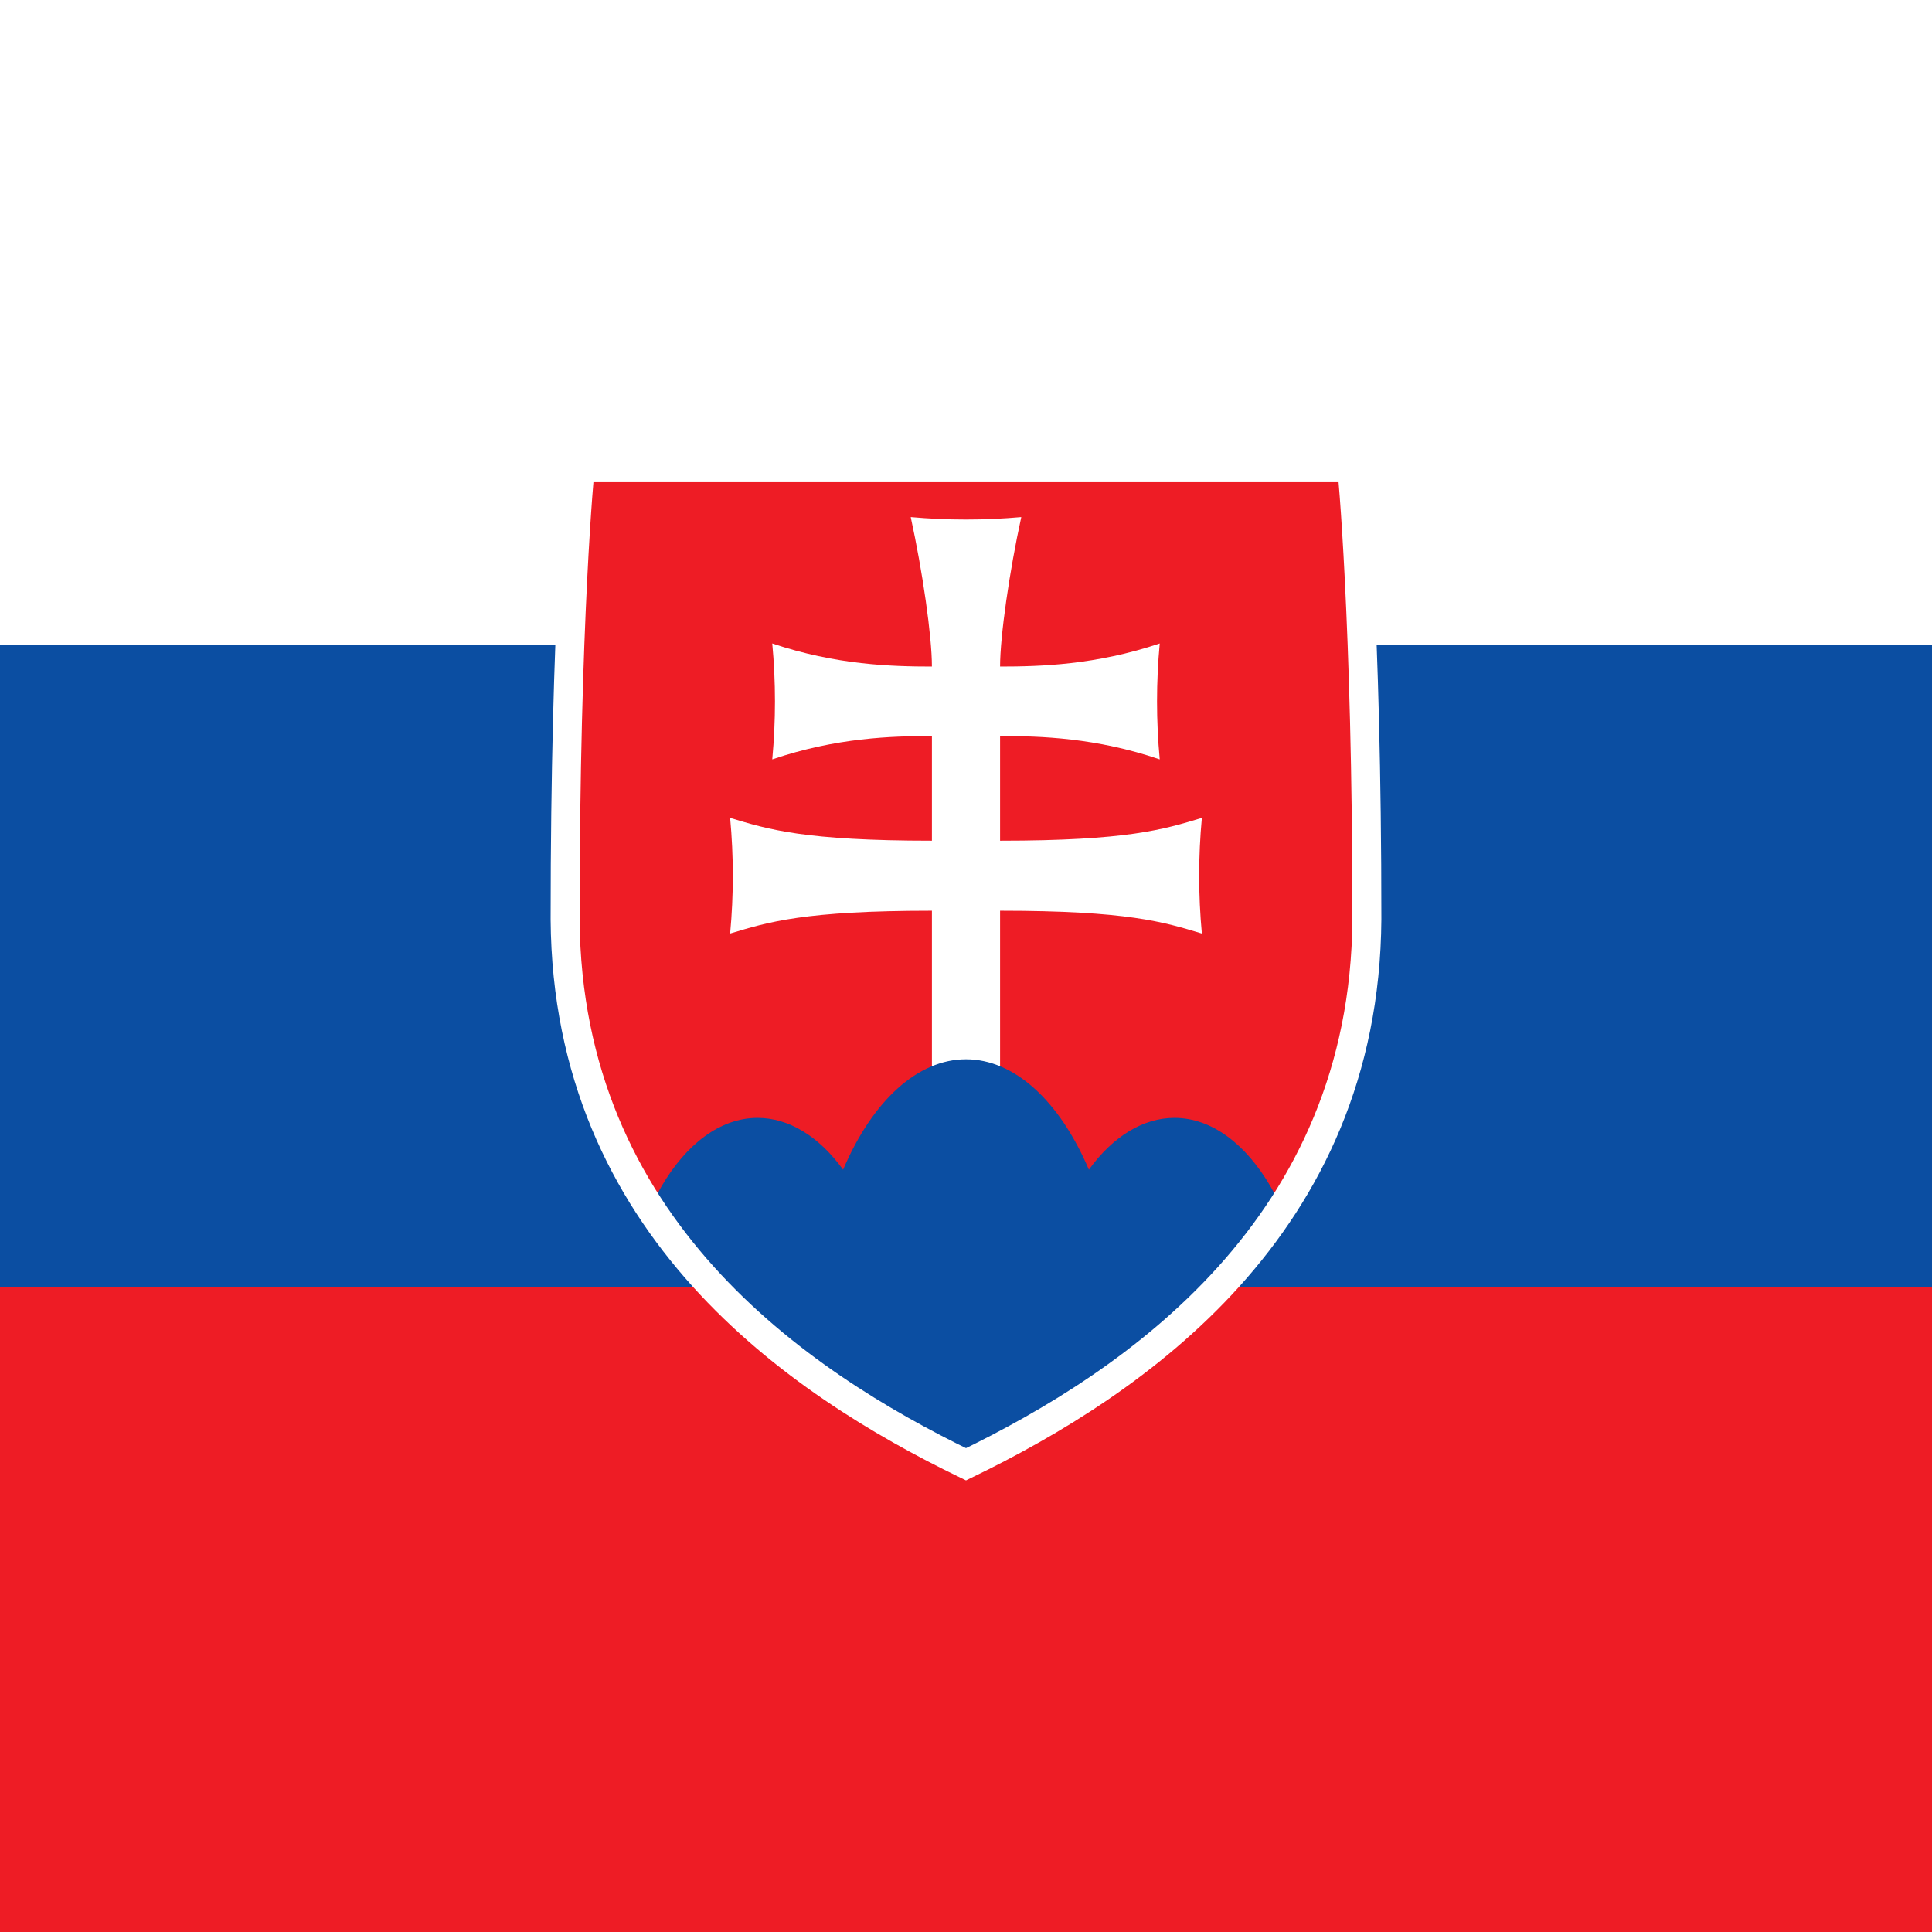<?xml version="1.0" encoding="UTF-8" standalone="no"?>
<svg width="100%" height="100%" viewBox="0 0 600 600" version="1.1" xmlns="http://www.w3.org/2000/svg" xmlns:xlink="http://www.w3.org/1999/xlink" xml:space="preserve" xmlns:serif="http://www.serif.com/" style="fill-rule:evenodd;clip-rule:evenodd;">
    <rect x="0" y="0" width="600" height="600" fill="#333333" stroke="none"/>
    <g transform="matrix(1,0,0,1,-150,0)">
        <g transform="matrix(800,0,0,1200,150,0)">
            <rect x="0" y="0" width="0.75" height="0.5" style="fill:white;fill-rule:nonzero;"/>
            <rect x="0" y="0.167" width="0.75" height="0.333" style="fill:rgb(11,78,162);fill-rule:nonzero;"/>
            <rect x="0" y="0.333" width="0.75" height="0.167" style="fill:rgb(238,28,37);fill-rule:nonzero;"/>
        </g>
        <g id="s" transform="matrix(1,0,0,1,180,-0.25)">
            <path d="M389.833,145.5C389.833,145.5 394.5,192.25 394.5,285.75C393.833,381.25 322.417,429.583 270,455C217.583,429.583 146.167,381.25 145.5,285.75C145.5,192.25 150.167,145.5 150.167,145.5L389.833,145.5Z" style="fill:rgb(238,28,37);fill-rule:nonzero;"/>
        </g>
        <g transform="matrix(1,0,0,1,180,-0.25)">
            <path d="M259.417,400L259.417,283.083C219.833,283.083 208.583,286.583 196.75,290.167C197.863,278.22 197.863,266.196 196.75,254.25C208.583,257.833 219.833,261.333 259.417,261.333L259.417,228.833C246.917,228.833 229.667,229.333 209.833,236.083C210.952,224.109 210.952,212.057 209.833,200.083C229.667,206.75 246.917,207.25 259.417,207.25C259.417,197.833 256.5,177.583 252.833,160.833C264.255,161.85 275.745,161.85 287.167,160.833C283.5,177.583 280.583,197.833 280.583,207.25C293.083,207.25 310.333,206.75 330.167,200.083C329.048,212.057 329.048,224.109 330.167,236.083C310.333,229.333 293.083,228.833 280.583,228.833L280.583,261.333C320.167,261.333 331.417,257.833 343.25,254.25C342.137,266.196 342.137,278.22 343.25,290.167C331.417,286.583 320.167,283.083 280.583,283.083L280.583,400L259.417,400Z" style="fill:white;fill-rule:nonzero;"/>
        </g>
        <g transform="matrix(1,0,0,1,180,-0.25)">
            <clipPath id="_clip1">
                <path d="M389.833,145.5C389.833,145.5 394.5,192.25 394.5,285.75C393.833,381.25 322.417,429.583 270,455C217.583,429.583 146.167,381.25 145.5,285.75C145.5,192.25 150.167,145.5 150.167,145.5L389.833,145.5Z"/>
            </clipPath>
            <g clip-path="url(#_clip1)">
                <path d="M205.25,491.917C182.075,491.91 163.007,459.297 163.007,419.667C163.007,380.031 182.08,347.417 205.257,347.417C214.93,347.417 224.314,353.096 231.833,363.5C241.057,341.859 255.133,329.214 270,329.214C284.867,329.214 298.943,341.859 308.167,363.5C315.686,353.096 325.07,347.417 334.743,347.417C357.92,347.417 376.993,380.031 376.993,419.667C376.993,459.297 357.925,491.91 334.75,491.917L205.25,491.917Z" style="fill:rgb(11,78,162);fill-rule:nonzero;"/>
            </g>
        </g>
        <g id="s1" serif:id="s" transform="matrix(1,0,0,1,180,-0.25)">
            <path d="M389.833,145.5C389.833,145.5 394.5,192.25 394.5,285.75C393.833,381.25 322.417,429.583 270,455C217.583,429.583 146.167,381.25 145.5,285.75C145.5,192.25 150.167,145.5 150.167,145.5L389.833,145.5Z" style="fill:none;fill-rule:nonzero;stroke:white;stroke-width:9px;"/>
        </g>
    </g>
</svg>